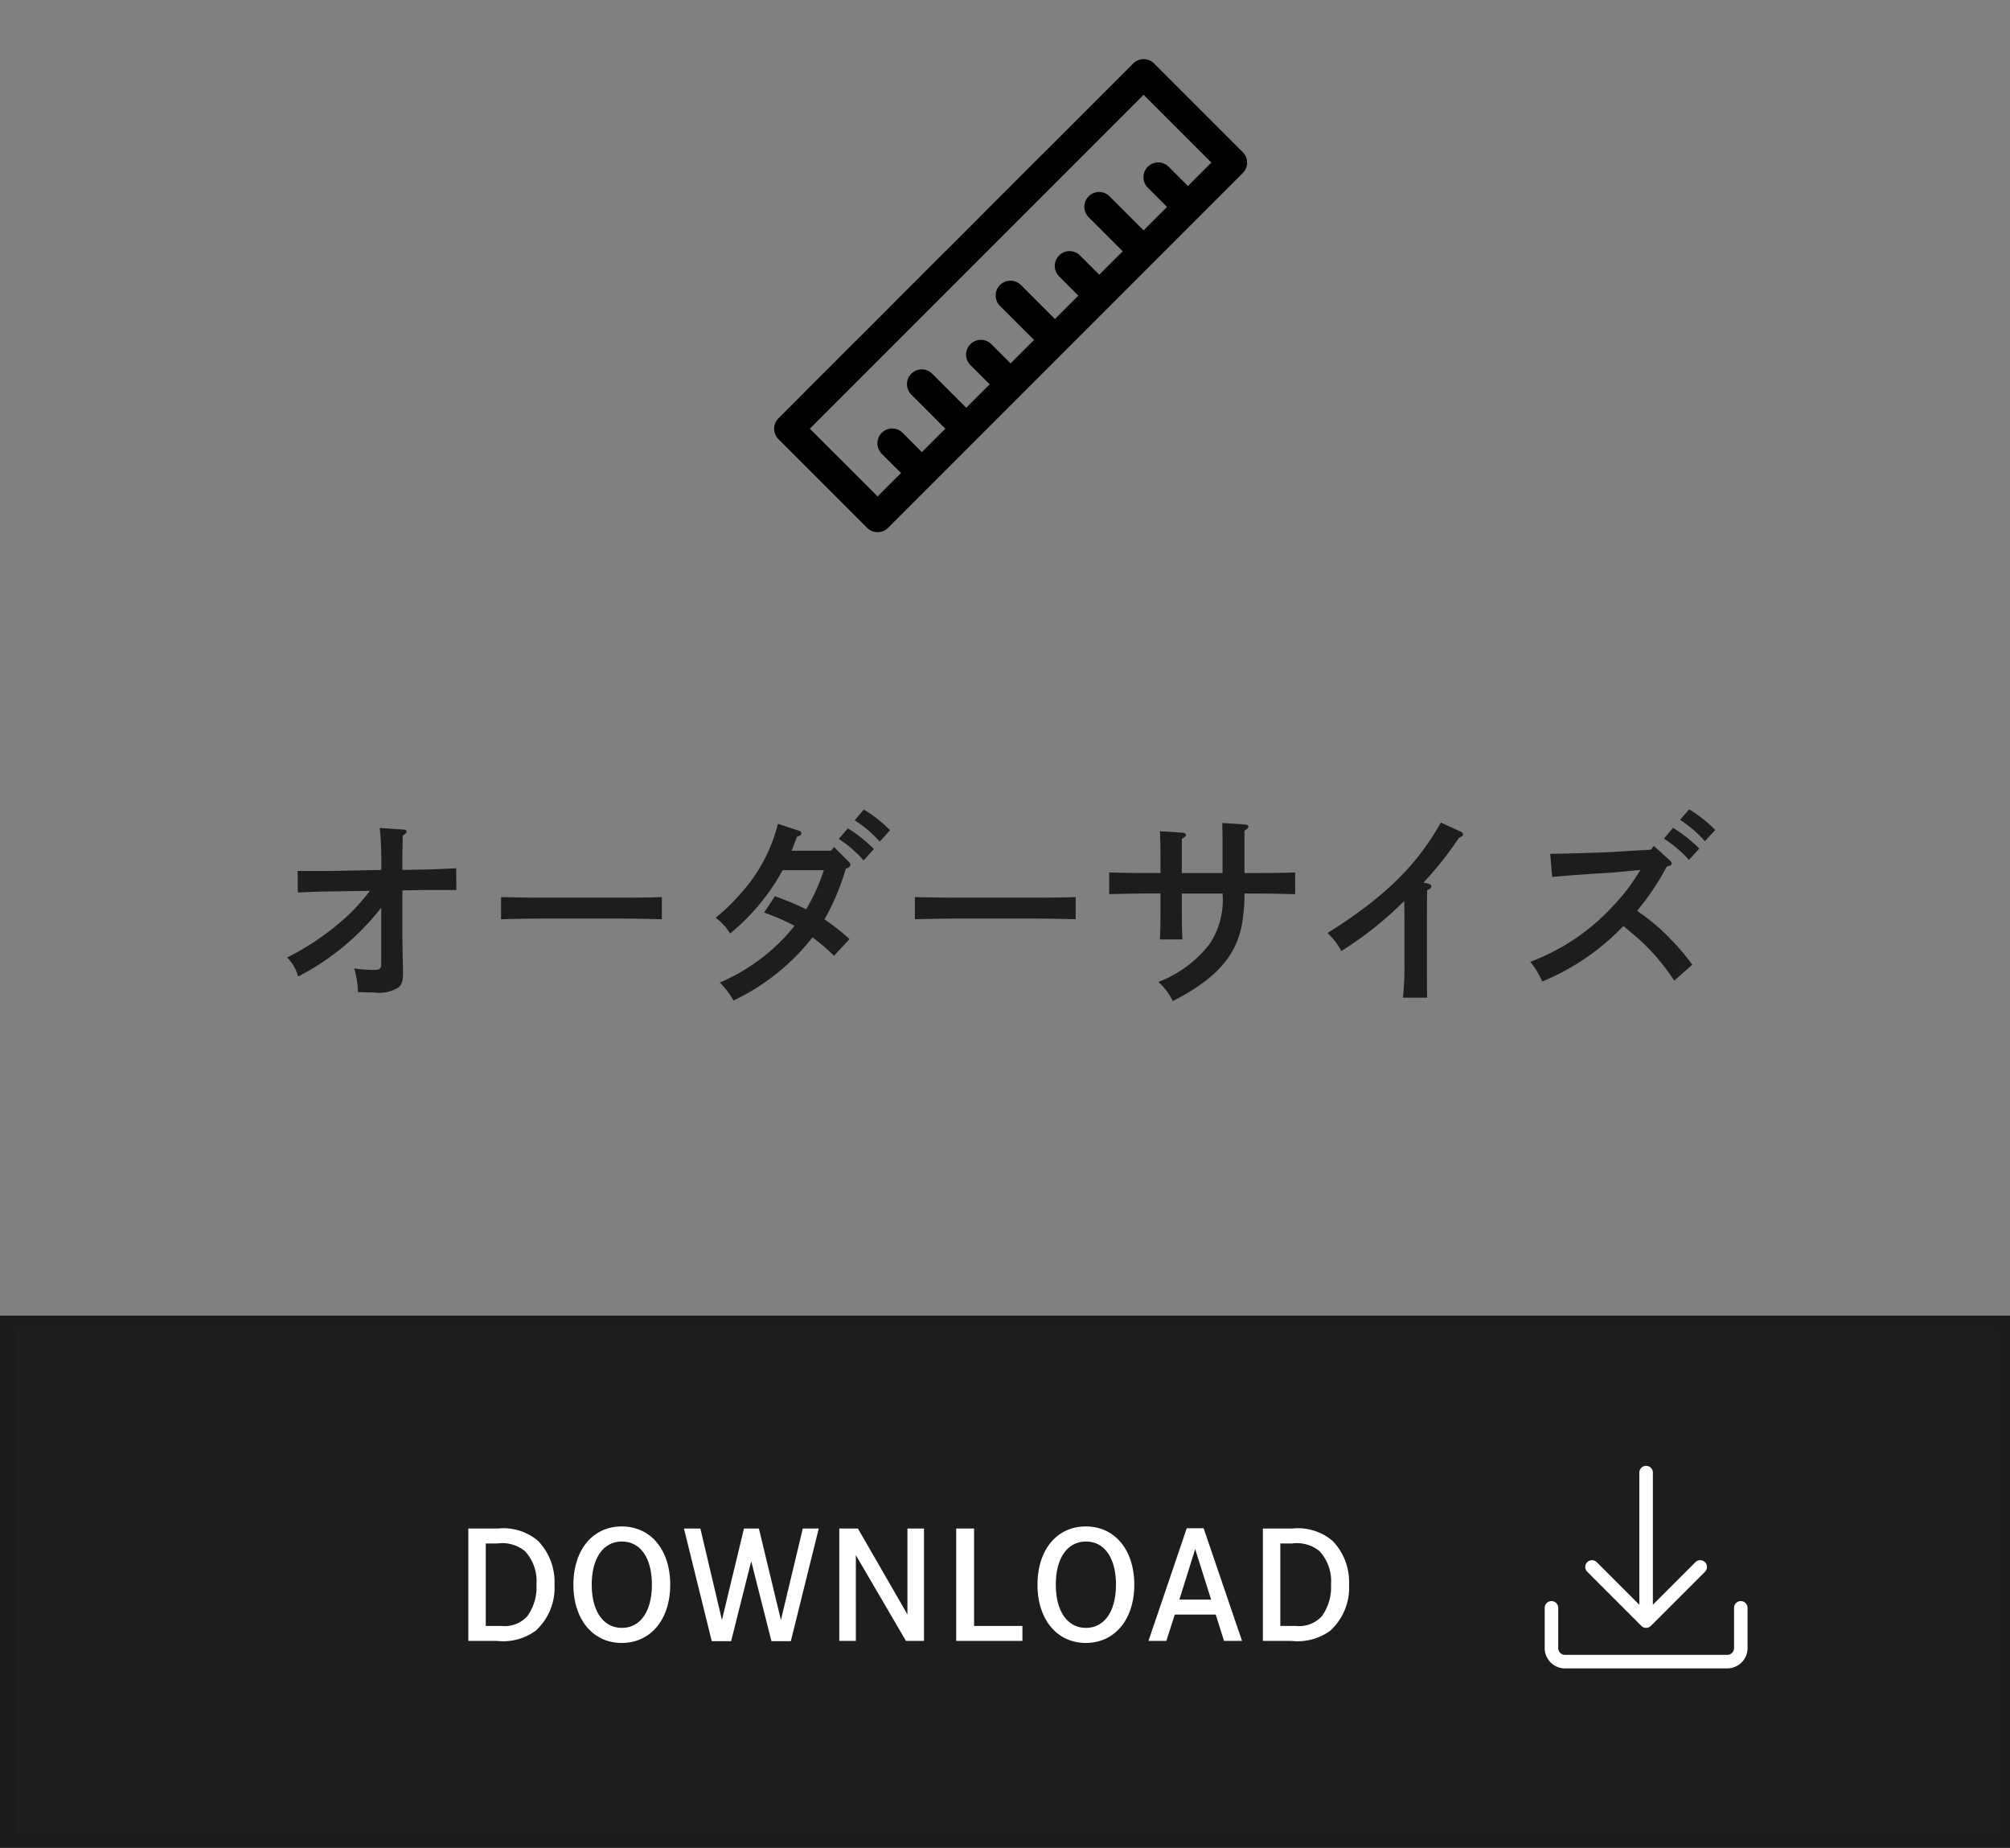 <svg xmlns="http://www.w3.org/2000/svg" width="136" height="125" viewBox="0 0 136 125">
  <rect x="0" y="0" width="136" height="125" fill="#808080" stroke="none"/>
  <g id="グループ_2276" data-name="グループ 2276" transform="translate(-811 -3055)">
    <path id="パス_3546" data-name="パス 3546" d="M-45-7.854h-2.212l.014,1.456c.924-.042,1.582-.07,2.212-.07l2.66-.042a12.845,12.845,0,0,1-1.792,1.946A17.984,17.984,0,0,1-47.922-2,2.793,2.793,0,0,1-47.18-.714a16.91,16.91,0,0,0,5.628-4.662v3.668c0,.476-.07.546-.49.546a9.574,9.574,0,0,1-1.344-.1,5.749,5.749,0,0,1,.252,1.6c.532.014.812.028,1.12.028a2.446,2.446,0,0,0,1.638-.35c.224-.21.294-.42.294-1.008,0-.126,0-.252-.014-.784-.014-.588-.028-1.568-.028-2.016V-6.538l1.442-.028h2.212l-.014-1.47c-.91.042-1.414.07-2.212.084l-1.428.028v-.938c.014-.77.014-.9.028-1.386.182-.112.252-.182.252-.266s-.07-.14-.2-.14l-1.61-.112a22.913,22.913,0,0,1,.1,2.842ZM-22.568-6.09c-.63.028-1.736.042-2.506.042H-30.94c-.714,0-1.932-.028-2.506-.042v1.5c.6-.014,1.82-.042,2.506-.042h5.866c.742,0,1.848.028,2.506.042ZM-10.92-9.478l-.2.252H-13.79c.028-.07.042-.1.084-.21.07-.154.154-.406.28-.728.252-.1.294-.126.294-.238,0-.084-.056-.14-.182-.182l-1.4-.462a10.961,10.961,0,0,1-2.506,4.7A13.045,13.045,0,0,1-18.928-4.69a3.769,3.769,0,0,1,.98,1.064A14.527,14.527,0,0,0-14.392-7.91h2.786a12.757,12.757,0,0,1-1.2,2.646,18.767,18.767,0,0,0-2.114-.882l-.728,1.106a14.519,14.519,0,0,1,2.058.9A12.97,12.97,0,0,1-18.648-.308,5.175,5.175,0,0,1-17.724.91a14.876,14.876,0,0,0,5.348-4.27A11.691,11.691,0,0,1-10.92-2.114l1.05-1.134a13.546,13.546,0,0,0-1.694-1.33,15.91,15.91,0,0,0,1.442-3.43c.238-.084.308-.154.308-.266,0-.084,0-.1-.168-.266Zm1.4-1.806A8.133,8.133,0,0,1-7.826-9.842l.7-.77a9.025,9.025,0,0,0-1.778-1.4Zm-1.078,1.26a8.086,8.086,0,0,1,1.68,1.456l.7-.77a9.394,9.394,0,0,0-1.764-1.4ZM5.432-6.09c-.63.028-1.736.042-2.506.042H-2.94c-.714,0-1.932-.028-2.506-.042v1.5c.6-.014,1.82-.042,2.506-.042H2.926c.742,0,1.848.028,2.506.042Zm7.182-1.624v-2.31c.238-.154.28-.182.28-.266s-.084-.14-.238-.154l-1.526-.1c.028.392.042.994.042,2.1v.728h-.966c-.714,0-1.932-.014-2.506-.042v1.47c.6-.014,1.82-.042,2.506-.042h.966v1.064c0,.924-.014,1.568-.042,2.044h1.526c-.028-.406-.042-1.12-.042-2.044V-6.328h2.758a5.383,5.383,0,0,1-.868,3.4A7.932,7.932,0,0,1,11.032-.35,4.214,4.214,0,0,1,12,.952c2.94-1.512,4.326-3.066,4.7-5.306a11.15,11.15,0,0,0,.154-1.974h.924c.742,0,1.848.028,2.506.042v-1.47c-.63.028-1.736.042-2.506.042h-.924v-2.87c.21-.126.266-.182.266-.266s-.084-.14-.266-.154l-1.5-.1.014.9v2.492Zm16.352.644a23.241,23.241,0,0,0,2.408-3.038c.2-.07.266-.126.266-.224a.218.218,0,0,0-.154-.182l-1.344-.616C28.5-8.2,26.264-6.034,22.47-3.654a4.42,4.42,0,0,1,.938,1.218,24.334,24.334,0,0,0,4.256-3.388c.014.826.014,1.274.014,1.694v2.394a21.416,21.416,0,0,1-.1,2.45h1.638C29.2.028,29.2-.63,29.2-1.736V-4.55c0-.532,0-1.19.014-2,.224-.112.28-.168.28-.266s-.056-.14-.21-.182Zm17.36-4.242a8.066,8.066,0,0,1,1.68,1.442l.7-.756a8.967,8.967,0,0,0-1.764-1.4ZM37.674-7.448c.644-.07,2.2-.182,2.87-.224.714-.042,1.2-.07,1.33-.084l1.764-.168a2.886,2.886,0,0,1-.182.294,11.788,11.788,0,0,1-1.484,1.946A14.532,14.532,0,0,1,36.19-1.708,5.455,5.455,0,0,1,37-.378,15.92,15.92,0,0,0,42.49-4.13c.182.14.182.14,1.19,1.008A14.634,14.634,0,0,1,45.934-.434l1.218-1.078a14.457,14.457,0,0,0-1.4-1.666,13.469,13.469,0,0,0-2.128-1.834l-.2-.154a17.018,17.018,0,0,0,2-2.982l.182-.056c.1-.028.154-.07.154-.154s-.028-.112-.14-.224l-1.064-.966-.21.252-2.562.154c-1.036.056-3.052.112-4.242.126Zm7.56-2.59A8.068,8.068,0,0,1,46.928-8.6l.7-.77a9.45,9.45,0,0,0-1.778-1.4Z" transform="translate(878.349 3121.773)" fill="#1d1d1d"/>
    <g id="パス_3537" data-name="パス 3537" transform="translate(819.698 3144)" fill="#1d1d1d">
      <path d="M 126.802 35.5 L -8.198 35.5 L -8.198 0.5 L 126.802 0.5 L 126.802 35.5 Z" stroke="none"/>
      <path d="M -7.698 1 L -7.698 35 L 126.302 35 L 126.302 1 L -7.698 1 M -8.698 0 L 127.302 0 L 127.302 36 L -8.698 36 L -8.698 0 Z" stroke="none" fill="#1b1b1b"/>
    </g>
    <g id="ei-download" transform="translate(913.229 3151.85)">
      <rect id="長方形_1570" data-name="長方形 1570" width="18" height="18" transform="translate(0.15 0.151)" fill="none"/>
      <g id="グループ_1979" data-name="グループ 1979" transform="translate(2.288 2.288)">
        <path id="パス_2674" data-name="パス 2674" d="M17.353,29.575H6.373A1.374,1.374,0,0,1,5,28.2V25.458a.458.458,0,0,1,.915,0V28.2a.458.458,0,0,0,.458.458h10.98a.458.458,0,0,0,.458-.458V25.458a.458.458,0,0,1,.915,0V28.2a1.374,1.374,0,0,1-1.373,1.373Z" transform="translate(-5 -15.85)" fill="#fff"/>
        <path id="パス_2675" data-name="パス 2675" d="M19.1,11.539a.457.457,0,0,0-.647,0l-2.879,2.879V5.458a.458.458,0,0,0-.915,0v8.961l-2.879-2.879a.457.457,0,1,0-.647.647l3.66,3.66a.457.457,0,0,0,.647,0l3.66-3.66a.457.457,0,0,0,0-.647Z" transform="translate(-8.255 -5)" fill="#fff"/>
      </g>
    </g>
    <g id="ei-ruler" transform="translate(859.38 3055)">
      <path id="パス_2677" data-name="パス 2677" d="M29.707,4.293a1,1,0,0,0-1.414,0l-24,24a1,1,0,0,0,0,1.414l6,6a1,1,0,0,0,1.414,0l24-24a1,1,0,0,0,0-1.414ZM32,12.586l-1.293-1.293a1,1,0,1,0-1.414,1.414L30.586,14,29,15.586l-2.293-2.293a1,1,0,1,0-1.414,1.414L27.586,17,26,18.586l-1.293-1.293a1,1,0,1,0-1.414,1.414L24.586,20,23,21.586l-2.293-2.293a1,1,0,1,0-1.414,1.414L21.586,23,20,24.586l-1.293-1.293a1,1,0,1,0-1.414,1.414L18.586,26,17,27.586l-2.293-2.293a1,1,0,1,0-1.414,1.414L15.586,29,14,30.586l-1.293-1.293a1,1,0,1,0-1.414,1.414L12.586,32,11,33.586,6.414,29,29,6.414,33.586,11Z"/>
      <rect id="長方形_1572" data-name="長方形 1572" width="40" height="40" fill="none"/>
    </g>
    <path id="パス_3547" data-name="パス 3547" d="M.99-7.6V0H2.91A3.733,3.733,0,0,0,5.55-.69,3.921,3.921,0,0,0,6.82-3.8,4,4,0,0,0,5.71-6.76,3.6,3.6,0,0,0,3-7.6ZM2.17-1.01V-6.59h.79a2.427,2.427,0,0,1,1.86.52A2.962,2.962,0,0,1,5.6-3.82a3.348,3.348,0,0,1-.61,2.14,2.076,2.076,0,0,1-1.77.67ZM8.1-3.8C8.1-1.45,9.42.14,11.37.14s3.28-1.58,3.28-3.94-1.32-3.94-3.28-3.94S8.1-6.16,8.1-3.8Zm1.24,0c0-1.79.78-2.92,2.04-2.92S13.41-5.6,13.41-3.8,12.63-.88,11.38-.88,9.34-2,9.34-3.8Zm6.24-3.8L17.46.02h1.31l1.36-5.41L21.5.02h1.31L24.7-7.6H23.62L22.14-1.41,20.65-7.6H19.64L18.15-1.41,16.69-7.6Zm10.51,0V0h1.12V-5.8L30.6,0h1.22V-7.6H30.7v5.81L27.35-7.6ZM34-7.6V0h4.48V-1.01H35.21V-7.6Zm5.5,3.8c0,2.35,1.32,3.94,3.27,3.94s3.28-1.58,3.28-3.94-1.32-3.94-3.28-3.94S39.5-6.16,39.5-3.8Zm1.24,0c0-1.79.78-2.92,2.04-2.92S44.81-5.6,44.81-3.8,44.03-.88,42.78-.88,40.74-2,40.74-3.8ZM49.6-7.62,47.01,0h1.21l.57-1.78h2.77L52.12,0h1.22l-2.6-7.62Zm1.65,4.83H49.1l1.07-3.42Zm3.5-4.81V0h1.92a3.733,3.733,0,0,0,2.64-.69A3.921,3.921,0,0,0,60.58-3.8a4,4,0,0,0-1.11-2.96,3.6,3.6,0,0,0-2.71-.84Zm1.18,6.59V-6.59h.79a2.427,2.427,0,0,1,1.86.52,2.962,2.962,0,0,1,.78,2.25,3.348,3.348,0,0,1-.61,2.14,2.076,2.076,0,0,1-1.77.67Z" transform="translate(841.698 3166)" fill="#fff"/>
  </g>
</svg>
